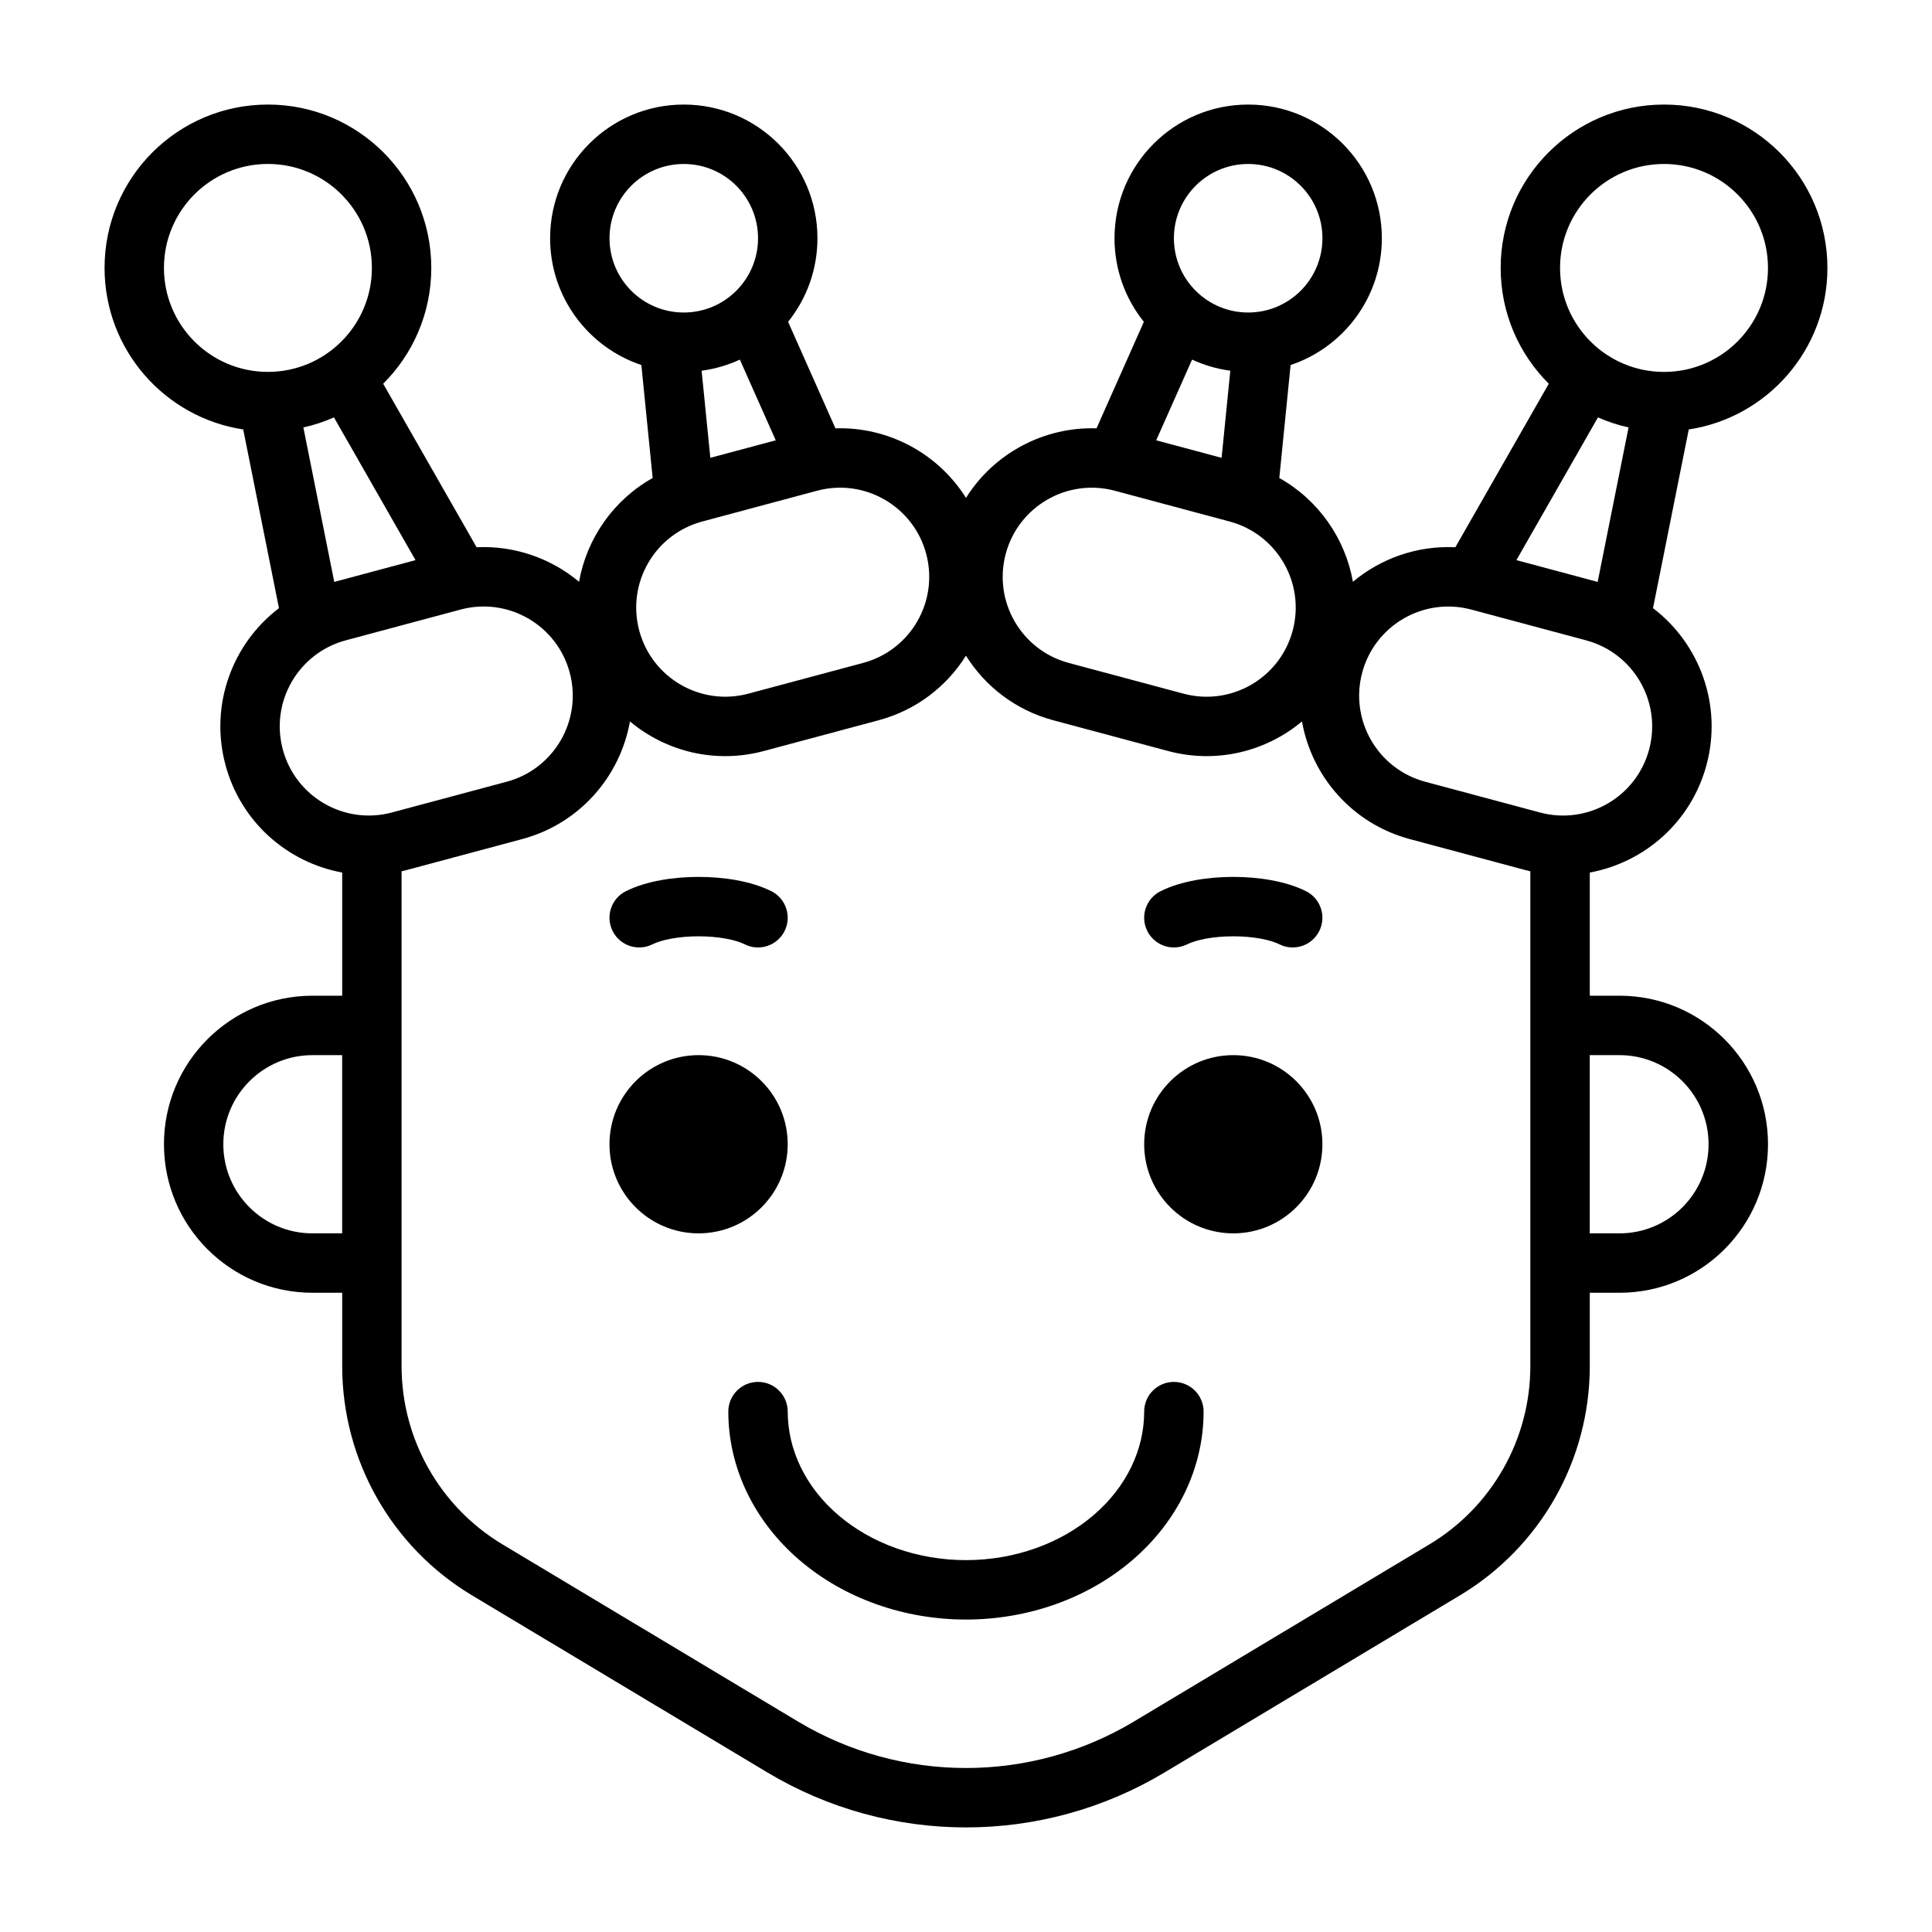 <?xml version="1.0" encoding="UTF-8"?>
<!-- Uploaded to: SVG Repo, www.svgrepo.com, Generator: SVG Repo Mixer Tools -->
<svg fill="#000000" width="800px" height="800px" version="1.1" viewBox="144 144 512 512" xmlns="http://www.w3.org/2000/svg">
 <path d="m215 187.45c-15.215 0-27.551 12.336-27.551 27.555 0 15.215 12.336 27.551 27.551 27.551 15.219 0 27.555-12.336 27.555-27.551 0-15.219-12.336-27.555-27.555-27.555zm-43.293 27.555c0-23.914 19.383-43.297 43.293-43.297 23.914 0 43.297 19.383 43.297 43.297 0 11.992-4.875 22.848-12.754 30.688l24.762 43.336c10.031-0.484 19.695 2.918 27.148 9.148 2.035-11.488 9.133-21.688 19.508-27.5l-2.992-29.941c-14.055-4.699-24.184-17.969-24.184-33.605 0-19.562 15.859-35.422 35.426-35.422 19.562 0 35.422 15.859 35.422 35.422 0 8.387-2.91 16.09-7.777 22.156l12.543 28.227c14.012-0.453 27.219 6.66 34.598 18.434 7.375-11.773 20.586-18.887 34.594-18.434l12.543-28.227c-4.867-6.066-7.777-13.77-7.777-22.156 0-19.562 15.859-35.422 35.422-35.422 19.566 0 35.426 15.859 35.426 35.422 0 15.637-10.129 28.906-24.18 33.605l-2.996 29.941c10.375 5.812 17.477 16.012 19.508 27.5 7.453-6.231 17.117-9.637 27.148-9.148l24.762-43.336c-7.879-7.84-12.754-18.695-12.754-30.688 0-23.914 19.383-43.297 43.297-43.297 23.91 0 43.297 19.383 43.297 43.297 0 21.684-15.945 39.645-36.746 42.805l-9.473 47.359c12.332 9.387 18.441 25.621 14.184 41.52-4.066 15.172-16.461 25.887-30.941 28.543v32.641h7.871c21.738 0 39.359 17.621 39.359 39.363 0 21.738-17.621 39.359-39.359 39.359h-7.871v19.434c0 24.895-13.066 47.965-34.422 60.766l-78.273 46.926c-32.391 19.418-72.844 19.418-105.24 0l-78.273-46.926c-21.352-12.801-34.418-35.871-34.418-60.766v-19.434h-7.871c-21.738 0-39.363-17.621-39.363-39.359 0-21.742 17.625-39.363 39.363-39.363h7.871v-32.641c-14.484-2.656-26.879-13.371-30.941-28.543-4.262-15.898 1.848-32.133 14.184-41.52l-9.473-47.359c-20.805-3.156-36.746-21.121-36.746-42.805zm296.03 50.324 2.309-23.086c-3.574-0.477-6.977-1.488-10.133-2.945l-9.508 21.387zm-118.16-4.644-17.332 4.644-2.309-23.086c3.574-0.477 6.981-1.488 10.133-2.945zm217.82 37.527 8.188-40.934c-2.816-0.625-5.527-1.52-8.109-2.664l-21.613 37.828zm-343-40.934c2.812-0.625 5.527-1.52 8.105-2.664l21.613 37.828-21.531 5.769zm86.547 77.91c-2.582 14.59-13.332 27.098-28.586 31.184l-30.414 8.152c-0.508 0.133-1.016 0.262-1.523 0.375v131.13c0 19.363 10.164 37.305 26.77 47.262l78.273 46.926c27.41 16.43 61.641 16.43 89.051 0l78.273-46.926c16.605-9.957 26.77-27.898 26.77-47.262v-131.13c-0.508-0.117-1.016-0.242-1.52-0.375l-30.414-8.152c-15.254-4.086-26.004-16.594-28.586-31.184-9.5 7.945-22.594 11.293-35.465 7.844l-30.414-8.148c-10.008-2.68-18.074-8.984-23.168-17.121-5.098 8.137-13.164 14.441-23.168 17.121l-30.418 8.148c-12.871 3.449-25.961 0.102-35.461-7.844zm2.465-24.062c-3.379-12.598 4.098-25.547 16.699-28.922l30.414-8.152c12.598-3.375 25.547 4.102 28.922 16.699 3.375 12.602-4.098 25.551-16.699 28.926l-30.414 8.148c-12.598 3.375-25.547-4.102-28.922-16.699zm-77.766 2.566c-12.598 3.375-20.074 16.324-16.699 28.922 3.375 12.602 16.324 20.078 28.922 16.699l30.418-8.148c12.598-3.375 20.074-16.324 16.699-28.922-3.375-12.602-16.324-20.078-28.926-16.703zm337.53 157.16h-7.871v-47.23h7.871c13.043 0 23.617 10.574 23.617 23.617s-10.574 23.613-23.617 23.613zm-338.5 0v-47.23h-7.871c-13.043 0-23.617 10.574-23.617 23.617s10.574 23.613 23.617 23.613zm94.461 0c13.047 0 23.617-10.574 23.617-23.617s-10.57-23.613-23.617-23.613c-13.043 0-23.613 10.57-23.613 23.613s10.57 23.617 23.613 23.617zm165.32-23.617c0 13.043-10.574 23.617-23.617 23.617-13.043 0-23.617-10.574-23.617-23.617s10.574-23.613 23.617-23.613c13.043 0 23.617 10.57 23.617 23.613zm-177.54-52.98c2.394-1.199 6.918-2.125 12.223-2.125 5.305 0 9.828 0.926 12.223 2.125 3.891 1.941 8.617 0.367 10.562-3.523 1.945-3.887 0.367-8.617-3.519-10.559-5.477-2.738-12.762-3.785-19.266-3.785s-13.789 1.047-19.266 3.785c-3.887 1.941-5.465 6.672-3.519 10.559 1.945 3.891 6.672 5.465 10.562 3.523zm153.92-2.125c-5.301 0-9.824 0.926-12.223 2.125-3.887 1.941-8.617 0.367-10.562-3.523-1.945-3.887-0.367-8.617 3.523-10.559 5.473-2.738 12.758-3.785 19.262-3.785s13.789 1.047 19.266 3.785c3.891 1.941 5.465 6.672 3.519 10.559-1.941 3.891-6.672 5.465-10.559 3.523-2.398-1.199-6.922-2.125-12.227-2.125zm-118.08 125.96c0-4.348-3.523-7.871-7.871-7.871-4.348 0-7.871 3.523-7.871 7.871 0 7.422 1.707 14.73 4.977 21.5 3.269 6.766 8.02 12.824 13.91 17.875 5.891 5.047 12.82 9 20.367 11.68s15.605 4.051 23.723 4.051c8.113 0 16.172-1.371 23.719-4.051 7.551-2.68 14.477-6.633 20.367-11.68 5.891-5.051 10.641-11.109 13.91-17.875 3.269-6.769 4.981-14.078 4.981-21.5 0-4.348-3.527-7.871-7.875-7.871-4.348 0-7.871 3.523-7.871 7.871 0 4.984-1.145 9.957-3.41 14.648-2.269 4.699-5.637 9.051-9.98 12.773-4.344 3.723-9.566 6.731-15.387 8.797-5.824 2.066-12.098 3.141-18.453 3.141-6.359 0-12.633-1.074-18.457-3.141-5.82-2.066-11.039-5.074-15.387-8.797-4.344-3.723-7.711-8.074-9.98-12.773-2.266-4.691-3.41-9.664-3.41-14.648zm117.12-235.88c12.598 3.375 20.074 16.324 16.699 28.922-3.379 12.598-16.328 20.074-28.926 16.699l-30.414-8.148c-12.598-3.375-20.074-16.324-16.699-28.926 3.375-12.598 16.324-20.074 28.922-16.699zm111.16 60.41c3.379-12.598-4.098-25.547-16.695-28.922l-30.418-8.152c-12.598-3.375-25.547 4.102-28.922 16.699-3.375 12.602 4.102 25.551 16.699 28.926l30.414 8.148c12.598 3.379 25.547-4.098 28.922-16.699zm-23.605-127.61c0-15.219 12.336-27.555 27.555-27.555 15.215 0 27.551 12.336 27.551 27.555 0 15.215-12.336 27.551-27.551 27.551-15.219 0-27.555-12.336-27.555-27.551zm-232.22-27.555c-10.871 0-19.68 8.812-19.68 19.68 0 10.871 8.809 19.684 19.68 19.684 10.867 0 19.68-8.812 19.68-19.684 0-10.867-8.812-19.68-19.68-19.68zm129.89 19.68c0-10.867 8.812-19.68 19.68-19.68 10.871 0 19.68 8.812 19.68 19.68 0 10.871-8.809 19.684-19.68 19.684-10.867 0-19.68-8.812-19.68-19.684z" fill-rule="evenodd"/>
</svg>